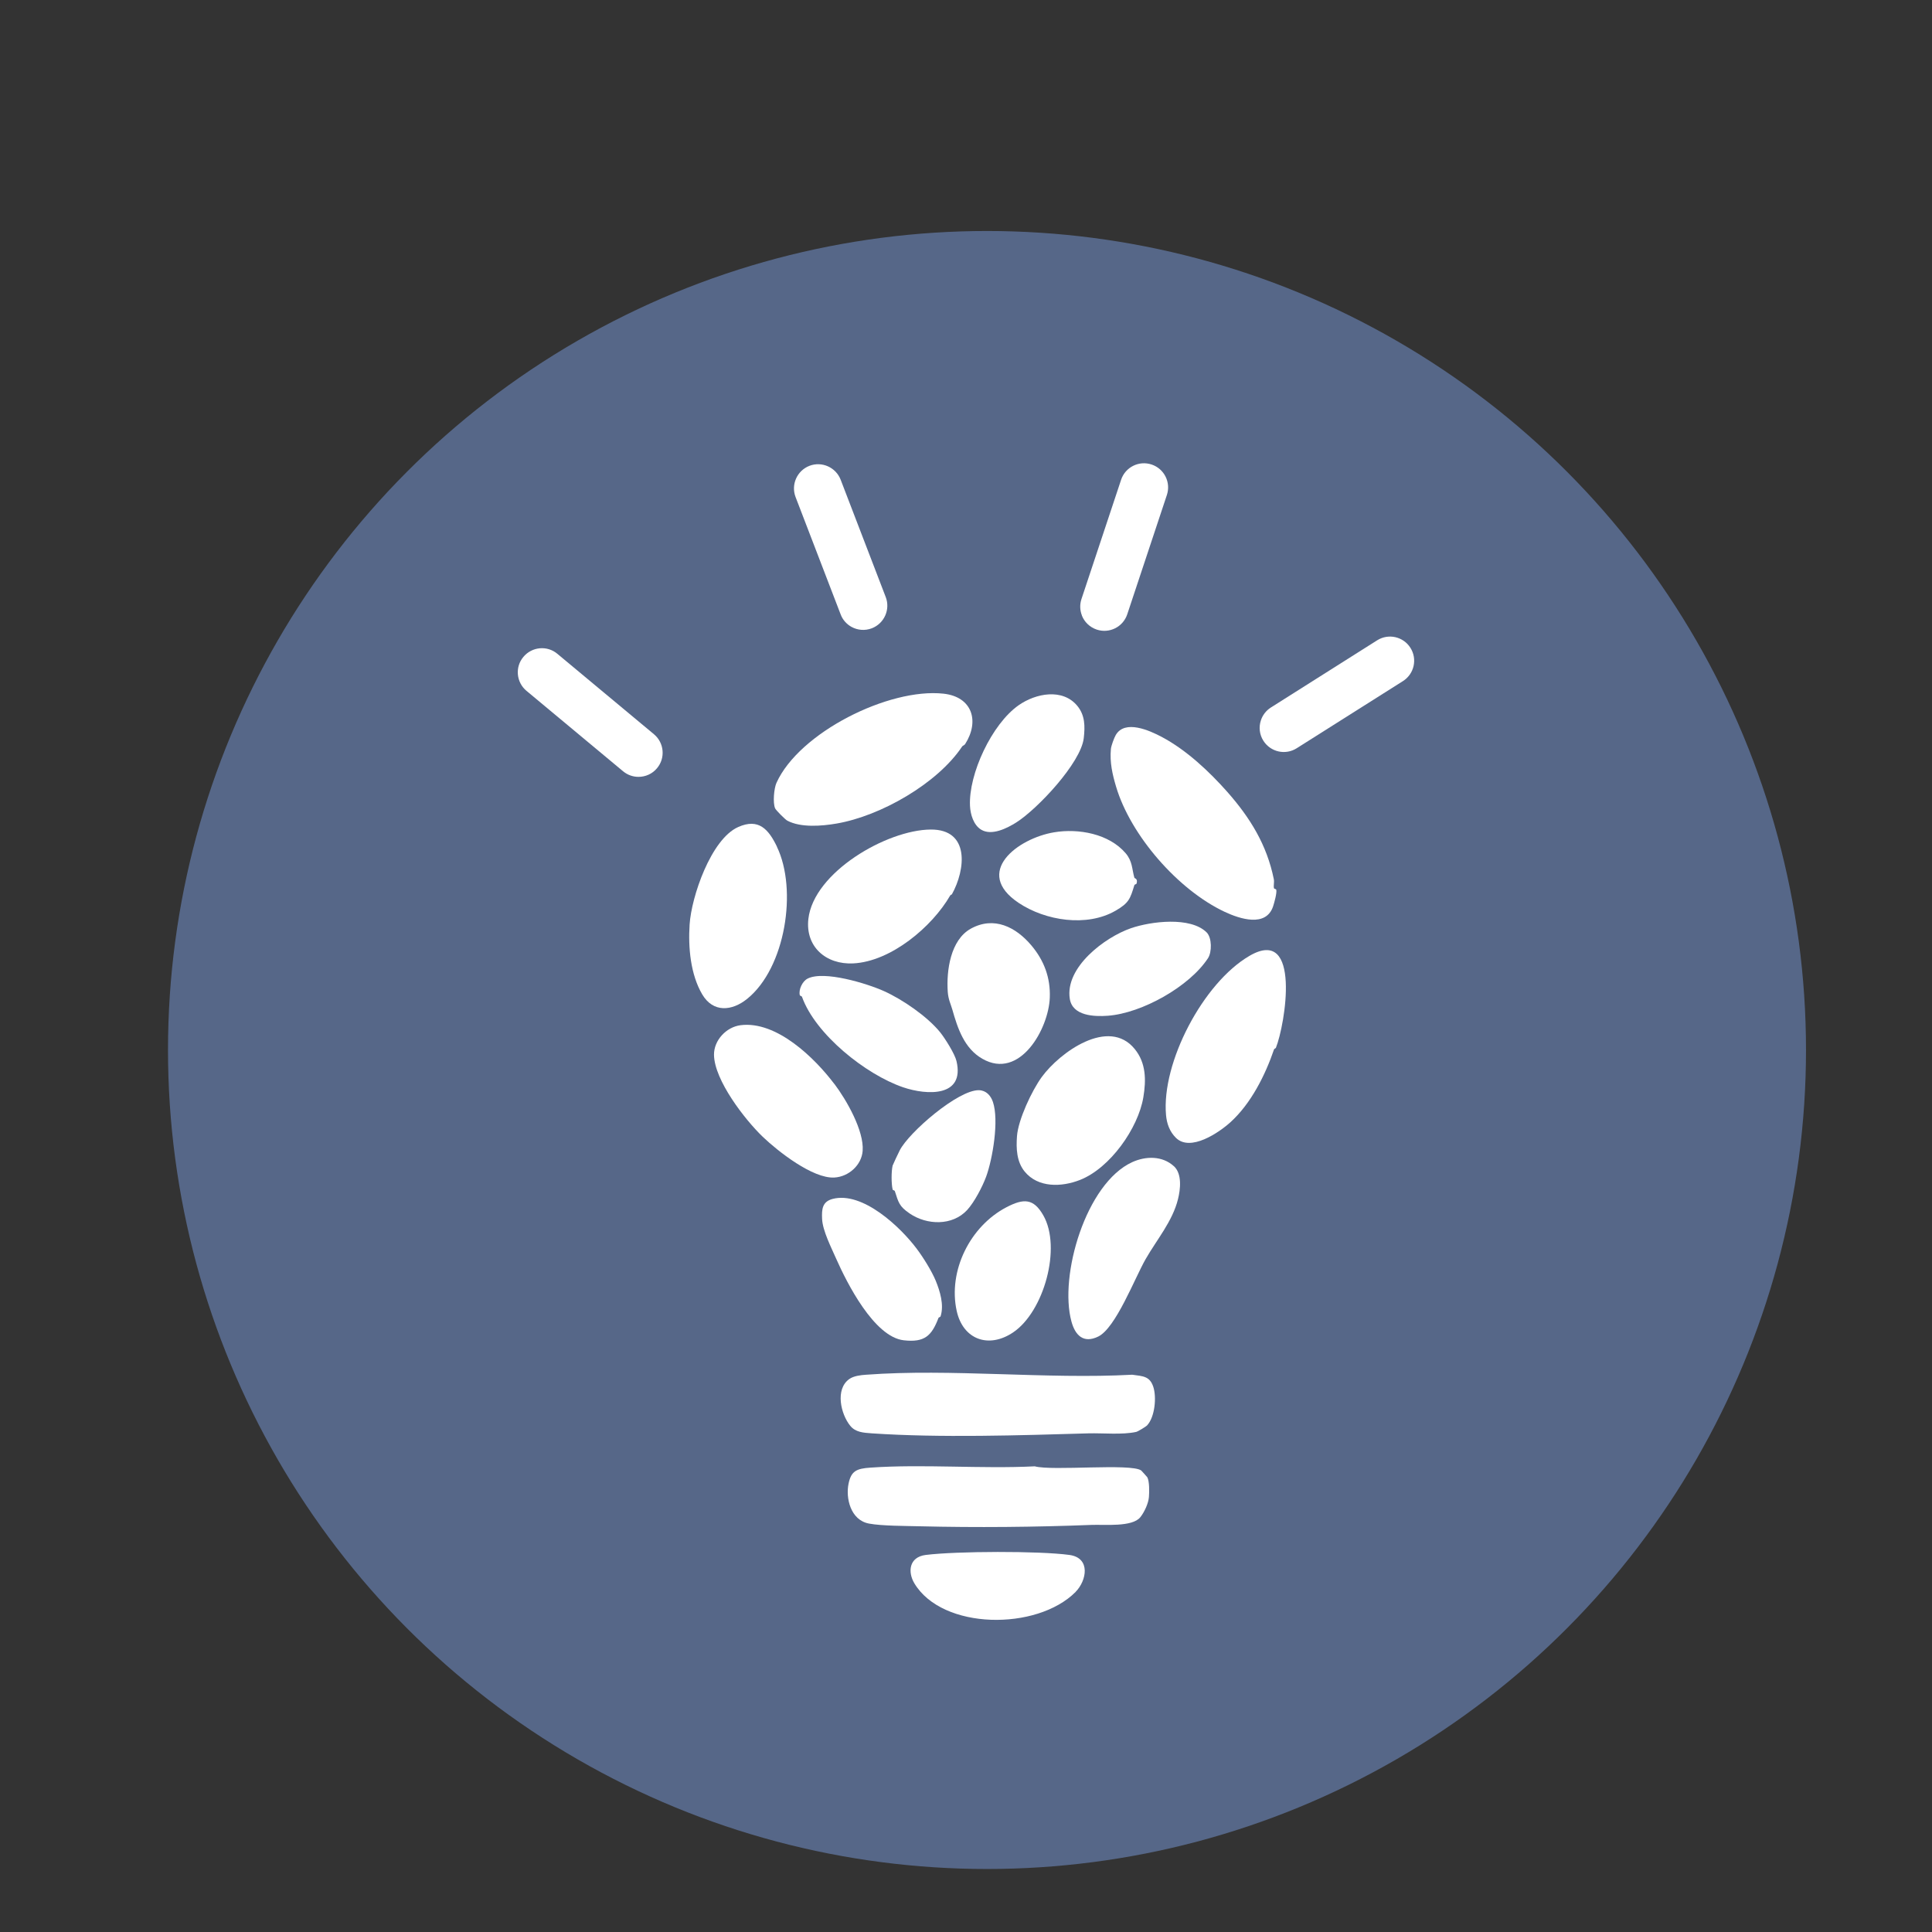<svg xmlns="http://www.w3.org/2000/svg" width="92" height="92" viewBox="0 0 92 92" fill="none"><rect x="0" y="0" width="92" height="92" fill="#333333" stroke="none"/><circle cx="47" cy="50" r="39" fill="#667EAD" fill-opacity="0.7"></circle><path d="M58.449 37.716C59.53 38.943 60.329 40.232 60.658 41.867C60.687 42.006 60.636 42.17 60.665 42.294C60.676 42.334 60.764 42.327 60.775 42.371C60.811 42.521 60.68 42.988 60.625 43.156C60.289 44.171 59.037 43.758 58.314 43.419C56.087 42.371 53.834 39.772 53.148 37.464C52.973 36.877 52.841 36.311 52.9 35.664C52.914 35.515 53.053 35.135 53.13 35.004C53.564 34.252 54.743 34.785 55.32 35.091C56.499 35.716 57.587 36.742 58.453 37.72L58.449 37.716Z" fill="white"></path><path d="M45.821 35.541C44.645 37.311 41.933 38.859 39.834 39.217C39.136 39.337 38.132 39.421 37.49 39.078C37.388 39.023 36.95 38.585 36.909 38.49C36.796 38.224 36.855 37.545 36.975 37.278C38.056 34.883 42.327 32.748 44.93 33.032C46.295 33.182 46.657 34.336 45.96 35.431C45.923 35.489 45.843 35.508 45.821 35.541Z" fill="white"></path><path d="M60.757 49.899L60.672 49.961C60.253 51.192 59.577 52.542 58.599 53.433C58.051 53.933 56.682 54.864 55.996 54.182C55.7 53.89 55.561 53.51 55.525 53.097C55.302 50.604 57.292 46.803 59.497 45.518C61.99 44.062 61.195 48.811 60.757 49.896V49.899Z" fill="white"></path><path d="M45.332 42.587C45.332 42.587 45.263 42.612 45.244 42.648C44.386 44.134 42.43 45.785 40.633 45.876C39.33 45.941 38.344 45.08 38.494 43.758C38.746 41.542 42.218 39.52 44.317 39.502C46.194 39.487 45.982 41.411 45.328 42.587H45.332Z" fill="white"></path><path d="M54.035 49.954C54.576 50.618 54.583 51.428 54.444 52.257C54.196 53.728 52.86 55.627 51.425 56.189C50.549 56.532 49.432 56.569 48.793 55.788C48.41 55.317 48.384 54.692 48.428 54.101C48.486 53.32 49.133 51.936 49.611 51.282C50.465 50.114 52.794 48.424 54.035 49.954Z" fill="white"></path><path d="M36.993 40.316C37.986 42.364 37.402 46.098 35.577 47.566C34.854 48.15 33.96 48.23 33.441 47.354C32.883 46.409 32.766 45.124 32.839 44.021C32.923 42.707 33.854 39.965 35.146 39.385C36.136 38.939 36.606 39.509 36.997 40.316H36.993Z" fill="white"></path><path d="M54.616 67.883C54.561 67.938 54.193 68.164 54.105 68.186C53.44 68.332 52.531 68.237 51.834 68.255C48.567 68.35 44.763 68.474 41.52 68.255C41.108 68.226 40.739 68.204 40.487 67.894C40.038 67.343 39.757 66.153 40.444 65.667C40.652 65.521 40.973 65.481 41.247 65.463C45.292 65.163 49.819 65.685 53.915 65.463C54.444 65.532 54.747 65.539 54.915 66.028C55.083 66.518 54.999 67.478 54.62 67.879L54.616 67.883Z" fill="white"></path><path d="M39.732 51.615C40.312 52.382 41.148 53.846 41.079 54.799C41.032 55.474 40.422 56.033 39.732 56.073C38.702 56.131 37.045 54.824 36.322 54.134C35.471 53.316 34.015 51.44 34 50.228C33.993 49.541 34.581 48.906 35.267 48.819C36.983 48.603 38.797 50.381 39.728 51.615H39.732Z" fill="white"></path><path d="M54.342 70.022C54.361 70.037 54.623 70.329 54.634 70.347C54.74 70.548 54.729 71.048 54.711 71.282C54.689 71.581 54.503 71.99 54.306 72.242C53.926 72.731 52.593 72.589 51.969 72.615C49.282 72.72 46.5 72.746 43.799 72.68C43.131 72.662 41.995 72.666 41.386 72.552C40.491 72.388 40.268 71.322 40.407 70.654C40.531 70.052 40.779 69.931 41.451 69.887C43.952 69.712 46.745 69.953 49.275 69.825C50.111 70.055 53.846 69.672 54.342 70.022Z" fill="white"></path><path d="M55.897 55.529C56.299 55.898 56.211 56.639 56.094 57.106C55.835 58.157 55.076 59.044 54.554 59.957C54.032 60.87 53.133 63.236 52.297 63.645C51.593 63.988 51.202 63.586 51.023 62.936C50.421 60.749 51.713 56.343 53.918 55.339C54.561 55.047 55.349 55.032 55.897 55.532V55.529Z" fill="white"></path><path d="M49.118 45.025C49.713 45.734 50.027 46.551 49.99 47.508C49.936 48.986 48.567 51.447 46.778 50.417C45.916 49.925 45.602 48.965 45.35 48.077C45.274 47.815 45.157 47.592 45.131 47.23C45.062 46.223 45.259 44.759 46.23 44.222C47.336 43.612 48.377 44.145 49.118 45.025Z" fill="white"></path><path d="M44.773 49.161C45.003 49.45 45.467 50.184 45.547 50.527C45.952 52.243 44.153 52.166 43.003 51.775C41.217 51.162 38.83 49.253 38.191 47.471C38.173 47.424 38.096 47.427 38.085 47.387C38.023 47.128 38.205 46.73 38.454 46.602C39.235 46.201 41.294 46.836 42.09 47.194C42.977 47.592 44.163 48.406 44.773 49.161Z" fill="white"></path><path d="M43.656 59.468C43.963 59.877 44.364 60.519 44.558 60.986C44.759 61.479 44.963 62.133 44.791 62.677C44.777 62.724 44.704 62.721 44.689 62.761C44.364 63.611 44.029 63.936 43.035 63.823C41.623 63.662 40.327 61.092 39.816 59.935C39.589 59.416 39.169 58.602 39.147 58.036C39.129 57.595 39.147 57.222 39.651 57.091C41.079 56.719 42.886 58.438 43.656 59.468Z" fill="white"></path><path d="M51.301 33.613C51.669 34.062 51.673 34.58 51.607 35.153C51.469 36.329 49.399 38.53 48.391 39.166C47.957 39.439 47.226 39.812 46.723 39.509C46.358 39.29 46.208 38.775 46.19 38.373C46.12 36.855 47.23 34.474 48.511 33.58C49.322 33.014 50.6 32.762 51.301 33.613Z" fill="white"></path><path d="M49.68 57.872C50.56 59.406 49.713 62.458 48.245 63.447C47.073 64.236 45.858 63.783 45.558 62.429C45.135 60.516 46.197 58.387 47.931 57.485C48.745 57.062 49.217 57.062 49.68 57.872Z" fill="white"></path><path d="M46.953 56.047C46.785 56.503 46.402 57.241 46.055 57.62C45.35 58.383 44.135 58.343 43.317 57.785C42.813 57.441 42.787 57.259 42.612 56.722C42.598 56.678 42.517 56.682 42.506 56.642C42.441 56.361 42.441 55.784 42.506 55.503C42.517 55.463 42.791 54.882 42.846 54.776C43.288 53.915 45.624 51.896 46.614 51.914C46.96 51.922 47.179 52.17 47.282 52.473C47.577 53.345 47.274 55.174 46.953 56.05V56.047Z" fill="white"></path><path d="M53.605 40.633C53.93 41.017 53.9 41.378 54.017 41.794C54.028 41.838 54.193 41.827 54.123 42.072C54.112 42.112 54.032 42.105 54.017 42.152C53.82 42.798 53.758 42.999 53.127 43.364C51.757 44.16 49.782 43.846 48.508 42.995C46.325 41.539 48.461 39.921 50.199 39.633C51.359 39.439 52.812 39.702 53.605 40.633Z" fill="white"></path><path d="M57.46 44.401C57.715 44.657 57.712 45.336 57.526 45.624C56.646 46.975 54.379 48.249 52.754 48.369C52.104 48.417 51.071 48.38 50.943 47.563C50.706 46.066 52.601 44.635 53.856 44.2C54.802 43.875 56.686 43.634 57.46 44.401Z" fill="white"></path><path d="M51.221 75.805C49.38 77.659 44.872 77.627 43.539 75.392C43.225 74.867 43.276 74.147 44.083 74.045C45.54 73.863 49.483 73.848 50.925 74.045C51.958 74.188 51.739 75.279 51.221 75.801V75.805Z" fill="white"></path><path d="M30.404 36.993C30.145 36.993 29.885 36.906 29.67 36.727L25.07 32.897C24.584 32.492 24.515 31.765 24.924 31.28C25.329 30.794 26.056 30.725 26.541 31.134L31.141 34.964C31.627 35.369 31.696 36.095 31.287 36.581C31.061 36.855 30.732 36.993 30.404 36.993Z" fill="white"></path><path d="M40.542 29.849C40.316 29.721 40.129 29.52 40.031 29.257L37.884 23.668C37.658 23.076 37.954 22.412 38.545 22.182C39.136 21.956 39.801 22.251 40.031 22.843L42.178 28.432C42.404 29.024 42.108 29.688 41.517 29.918C41.184 30.046 40.83 30.009 40.542 29.849Z" fill="white"></path><path d="M51.52 29.308C51.425 29.067 51.41 28.794 51.498 28.527L53.386 22.846C53.586 22.244 54.236 21.919 54.839 22.12C55.441 22.321 55.766 22.971 55.565 23.573L53.678 29.254C53.477 29.856 52.827 30.181 52.225 29.98C51.889 29.867 51.637 29.615 51.516 29.308H51.52Z" fill="white"></path><path d="M60.041 34.307C60.121 34.058 60.285 33.839 60.519 33.69L65.579 30.491C66.116 30.152 66.824 30.313 67.163 30.849C67.503 31.386 67.342 32.094 66.806 32.434L61.746 35.632C61.209 35.971 60.501 35.811 60.161 35.274C59.971 34.975 59.938 34.621 60.041 34.307Z" fill="white"></path></svg>